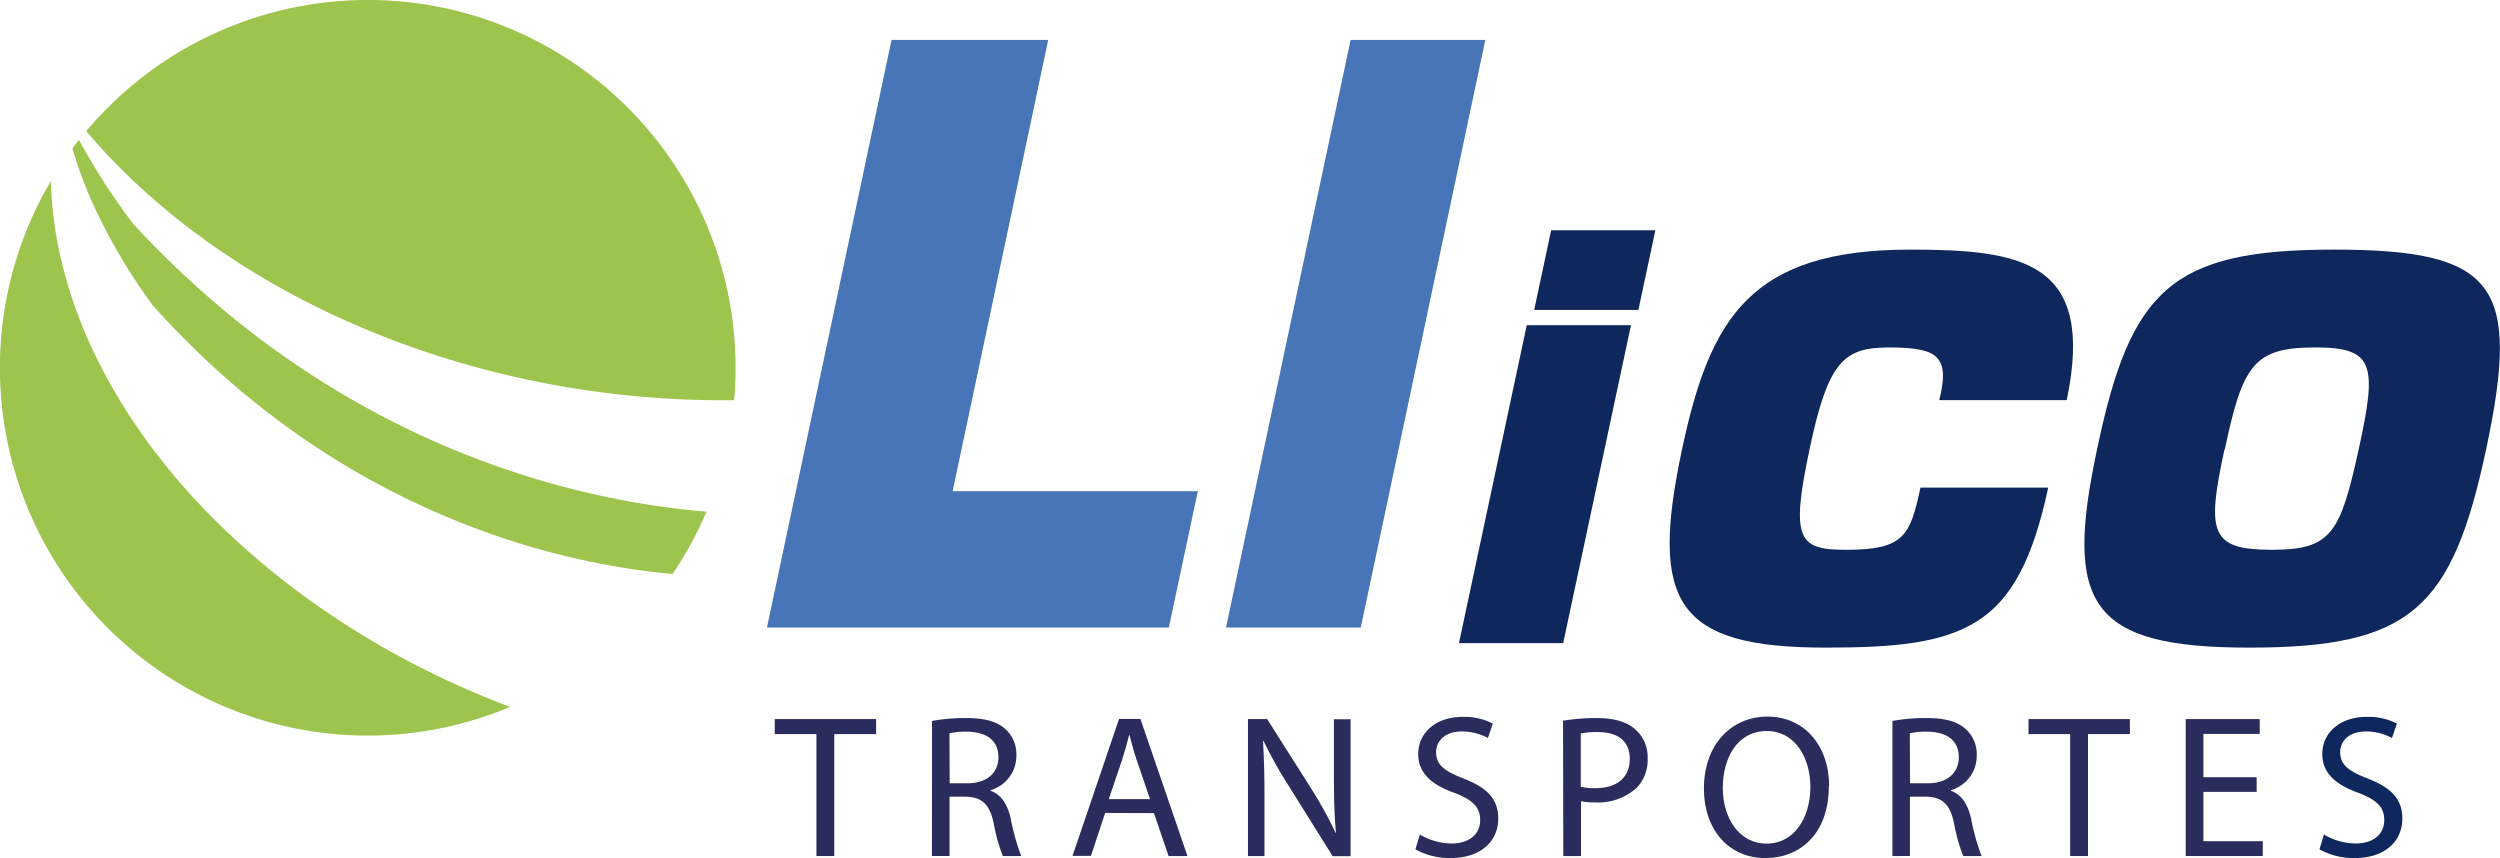 <svg id="Layer_1" data-name="Layer 1" xmlns="http://www.w3.org/2000/svg" viewBox="0 0 407.84 140.02"><defs><style>.cls-1{fill:#292c5c;}.cls-2{fill:#0e275c;}.cls-3{fill:#4775b8;}.cls-4{fill:#9dc44d;}</style></defs><title>MARCA llico</title><polygon class="cls-1" points="133.19 119.76 126.39 119.76 126.39 117.31 142.93 117.31 142.93 119.76 136.1 119.76 136.1 139.65 133.19 139.65 133.19 119.76"/><path class="cls-1" d="M159.33,122.63a29.87,29.87,0,0,1,5.53-.47c3.09,0,5.08.56,6.47,1.83a5.53,5.53,0,0,1,1.76,4.24,5.86,5.86,0,0,1-4.21,5.7v.1c1.72.6,2.75,2.19,3.28,4.51a36.21,36.21,0,0,0,1.72,6.13h-3a27.69,27.69,0,0,1-1.49-5.34c-.67-3.08-1.86-4.24-4.48-4.34h-2.72v9.68h-2.88Zm2.88,10.17h2.95c3.09,0,5-1.69,5-4.24,0-2.88-2.09-4.14-5.14-4.18a12,12,0,0,0-2.85.27Z" transform="translate(-7.28 -5.02)"/><path class="cls-1" d="M187.57,137.64l-2.32,7h-3l7.59-22.34h3.48L201,144.67h-3.08l-2.39-7Zm7.32-2.25L192.71,129c-.5-1.46-.83-2.79-1.17-4.08h-.06c-.33,1.33-.7,2.68-1.13,4l-2.19,6.47Z" transform="translate(-7.28 -5.02)"/><path class="cls-1" d="M210.87,144.67V122.33H214l7.16,11.3a64.14,64.14,0,0,1,4,7.26l.06,0c-.26-3-.33-5.7-.33-9.18v-9.35h2.72v22.34h-2.92l-7.09-11.34a70.4,70.4,0,0,1-4.18-7.45l-.1,0c.17,2.82.24,5.5.24,9.21v9.55Z" transform="translate(-7.28 -5.02)"/><path class="cls-1" d="M238.91,141.16a10.26,10.26,0,0,0,5.17,1.46c2.95,0,4.67-1.56,4.67-3.82,0-2.08-1.19-3.28-4.21-4.44-3.65-1.29-5.9-3.18-5.9-6.33,0-3.48,2.88-6.06,7.23-6.06a10.13,10.13,0,0,1,4.94,1.09l-.8,2.35a8.87,8.87,0,0,0-4.24-1.06c-3.05,0-4.21,1.82-4.21,3.35,0,2.09,1.36,3.11,4.44,4.31,3.78,1.46,5.7,3.28,5.7,6.56,0,3.45-2.55,6.43-7.82,6.43a11.58,11.58,0,0,1-5.7-1.42Z" transform="translate(-7.28 -5.02)"/><path class="cls-1" d="M262.27,122.59a33.8,33.8,0,0,1,5.54-.43c2.85,0,4.94.66,6.26,1.86a6,6,0,0,1,2,4.67,6.61,6.61,0,0,1-1.72,4.78,9.3,9.3,0,0,1-6.83,2.45,9.69,9.69,0,0,1-2.32-.2v8.95h-2.89Zm2.89,10.78a9.92,9.92,0,0,0,2.38.23c3.48,0,5.61-1.69,5.61-4.77s-2.09-4.38-5.27-4.38a12.26,12.26,0,0,0-2.72.23Z" transform="translate(-7.28 -5.02)"/><path class="cls-1" d="M305.63,133.27C305.63,141,301,145,295.25,145c-5.9,0-10-4.58-10-11.34,0-7.1,4.41-11.74,10.37-11.74s10.05,4.68,10.05,11.31m-17.34.36c0,4.77,2.59,9.05,7.13,9.05s7.16-4.21,7.16-9.28c0-4.44-2.32-9.08-7.13-9.08s-7.16,4.41-7.16,9.31" transform="translate(-7.28 -5.02)"/><path class="cls-1" d="M316,122.63a29.9,29.9,0,0,1,5.54-.47c3.08,0,5.07.56,6.46,1.83a5.53,5.53,0,0,1,1.76,4.24,5.86,5.86,0,0,1-4.21,5.7v.1c1.72.6,2.75,2.19,3.28,4.51a36.21,36.21,0,0,0,1.72,6.13h-3a28.48,28.48,0,0,1-1.49-5.34c-.67-3.08-1.86-4.24-4.48-4.34h-2.72v9.68H316Zm2.88,10.17h2.95c3.09,0,5-1.69,5-4.24,0-2.88-2.09-4.14-5.14-4.18a12,12,0,0,0-2.85.27Z" transform="translate(-7.28 -5.02)"/><polygon class="cls-1" points="337.72 119.76 330.92 119.76 330.92 117.31 347.46 117.31 347.46 119.76 340.63 119.76 340.63 139.65 337.72 139.65 337.72 119.76"/><polygon class="cls-1" points="368.14 129.18 359.46 129.18 359.46 137.23 369.14 137.23 369.14 139.65 356.57 139.65 356.57 117.31 368.64 117.31 368.64 119.73 359.46 119.73 359.46 126.79 368.14 126.79 368.14 129.18"/><path class="cls-2" d="M386.4,141.16a10.26,10.26,0,0,0,5.17,1.46c2.95,0,4.67-1.56,4.67-3.82,0-2.08-1.19-3.28-4.21-4.44-3.64-1.29-5.9-3.18-5.9-6.33,0-3.48,2.89-6.06,7.23-6.06a10.13,10.13,0,0,1,4.94,1.09l-.8,2.35a8.87,8.87,0,0,0-4.24-1.06c-3.05,0-4.21,1.82-4.21,3.35,0,2.09,1.36,3.11,4.44,4.31,3.78,1.46,5.7,3.28,5.7,6.56,0,3.45-2.55,6.43-7.82,6.43a11.58,11.58,0,0,1-5.7-1.42Z" transform="translate(-7.28 -5.02)"/><polygon class="cls-3" points="155.41 80.13 195.41 80.13 190.68 102.37 125.12 102.37 145.44 6.52 171 6.52 155.41 80.13"/><polygon class="cls-3" points="221.99 102.37 200.01 102.37 220.33 6.52 242.31 6.52 221.99 102.37"/><path class="cls-2" d="M262.29,109.94h-17l11.06-51.87h17Zm12.27-54.36h-17l2.77-13h17Z" transform="translate(-7.28 -5.02)"/><path class="cls-2" d="M341.42,84.56c-2.54,11.84-6.05,18.37-11.73,21.88s-13.3,4.23-24.54,4.23c-24.55,0-28.78-7.38-23.46-32.4,4.59-21.52,11.24-32.53,37.24-32.53,18.26,0,30.22,1.94,25.51,24.55h-20.8c.85-3.39.85-5.44-.24-6.77s-3.5-1.82-7.86-1.82c-7.37,0-10,2.06-13.05,16.57-3.15,14.87-1.82,16.44,6,16.44,9.43,0,10.4-2.3,12.09-10.15Z" transform="translate(-7.28 -5.02)"/><path class="cls-2" d="M412.87,78.27c-5.56,26.11-12.33,32.4-38.69,32.4-26,0-30.22-7-24.78-32.4,5.44-26,12.09-32.53,38.57-32.53s30.59,5.69,24.9,32.53m-42.68,0c-3,13.78-2.29,16.44,7.74,16.44,9.67,0,11.13-2.66,14.15-16.44S394.62,61.7,385,61.7c-10,0-11.85,2.78-14.76,16.57" transform="translate(-7.28 -5.02)"/><path class="cls-4" d="M29.15,41.72a107.84,107.84,0,0,1-9-13.89c-.36.46-.72.93-1.06,1.39A69.22,69.22,0,0,0,24.05,41.6,93.51,93.51,0,0,0,32.2,54.83C61.13,87.2,95.74,96.78,117,98.65a59.39,59.39,0,0,0,5.54-10.16c-24.41-2-61.57-12.41-93.36-46.77" transform="translate(-7.28 -5.02)"/><path class="cls-4" d="M28.88,34.37c23.71,22.54,59.3,35.74,95.41,35.94.92,0,1.84,0,2.75,0q.24-2.61.24-5.28A60,60,0,0,0,21.35,26.41c.62.72,1.24,1.44,1.88,2.15q2.67,3,5.65,5.81" transform="translate(-7.28 -5.02)"/><path class="cls-4" d="M23,63.33A75.3,75.3,0,0,1,17.16,47a65.28,65.28,0,0,1-1.59-12.44,60,60,0,0,0,74.92,85.78C60.32,109,35,87.93,23,63.33" transform="translate(-7.28 -5.02)"/></svg>